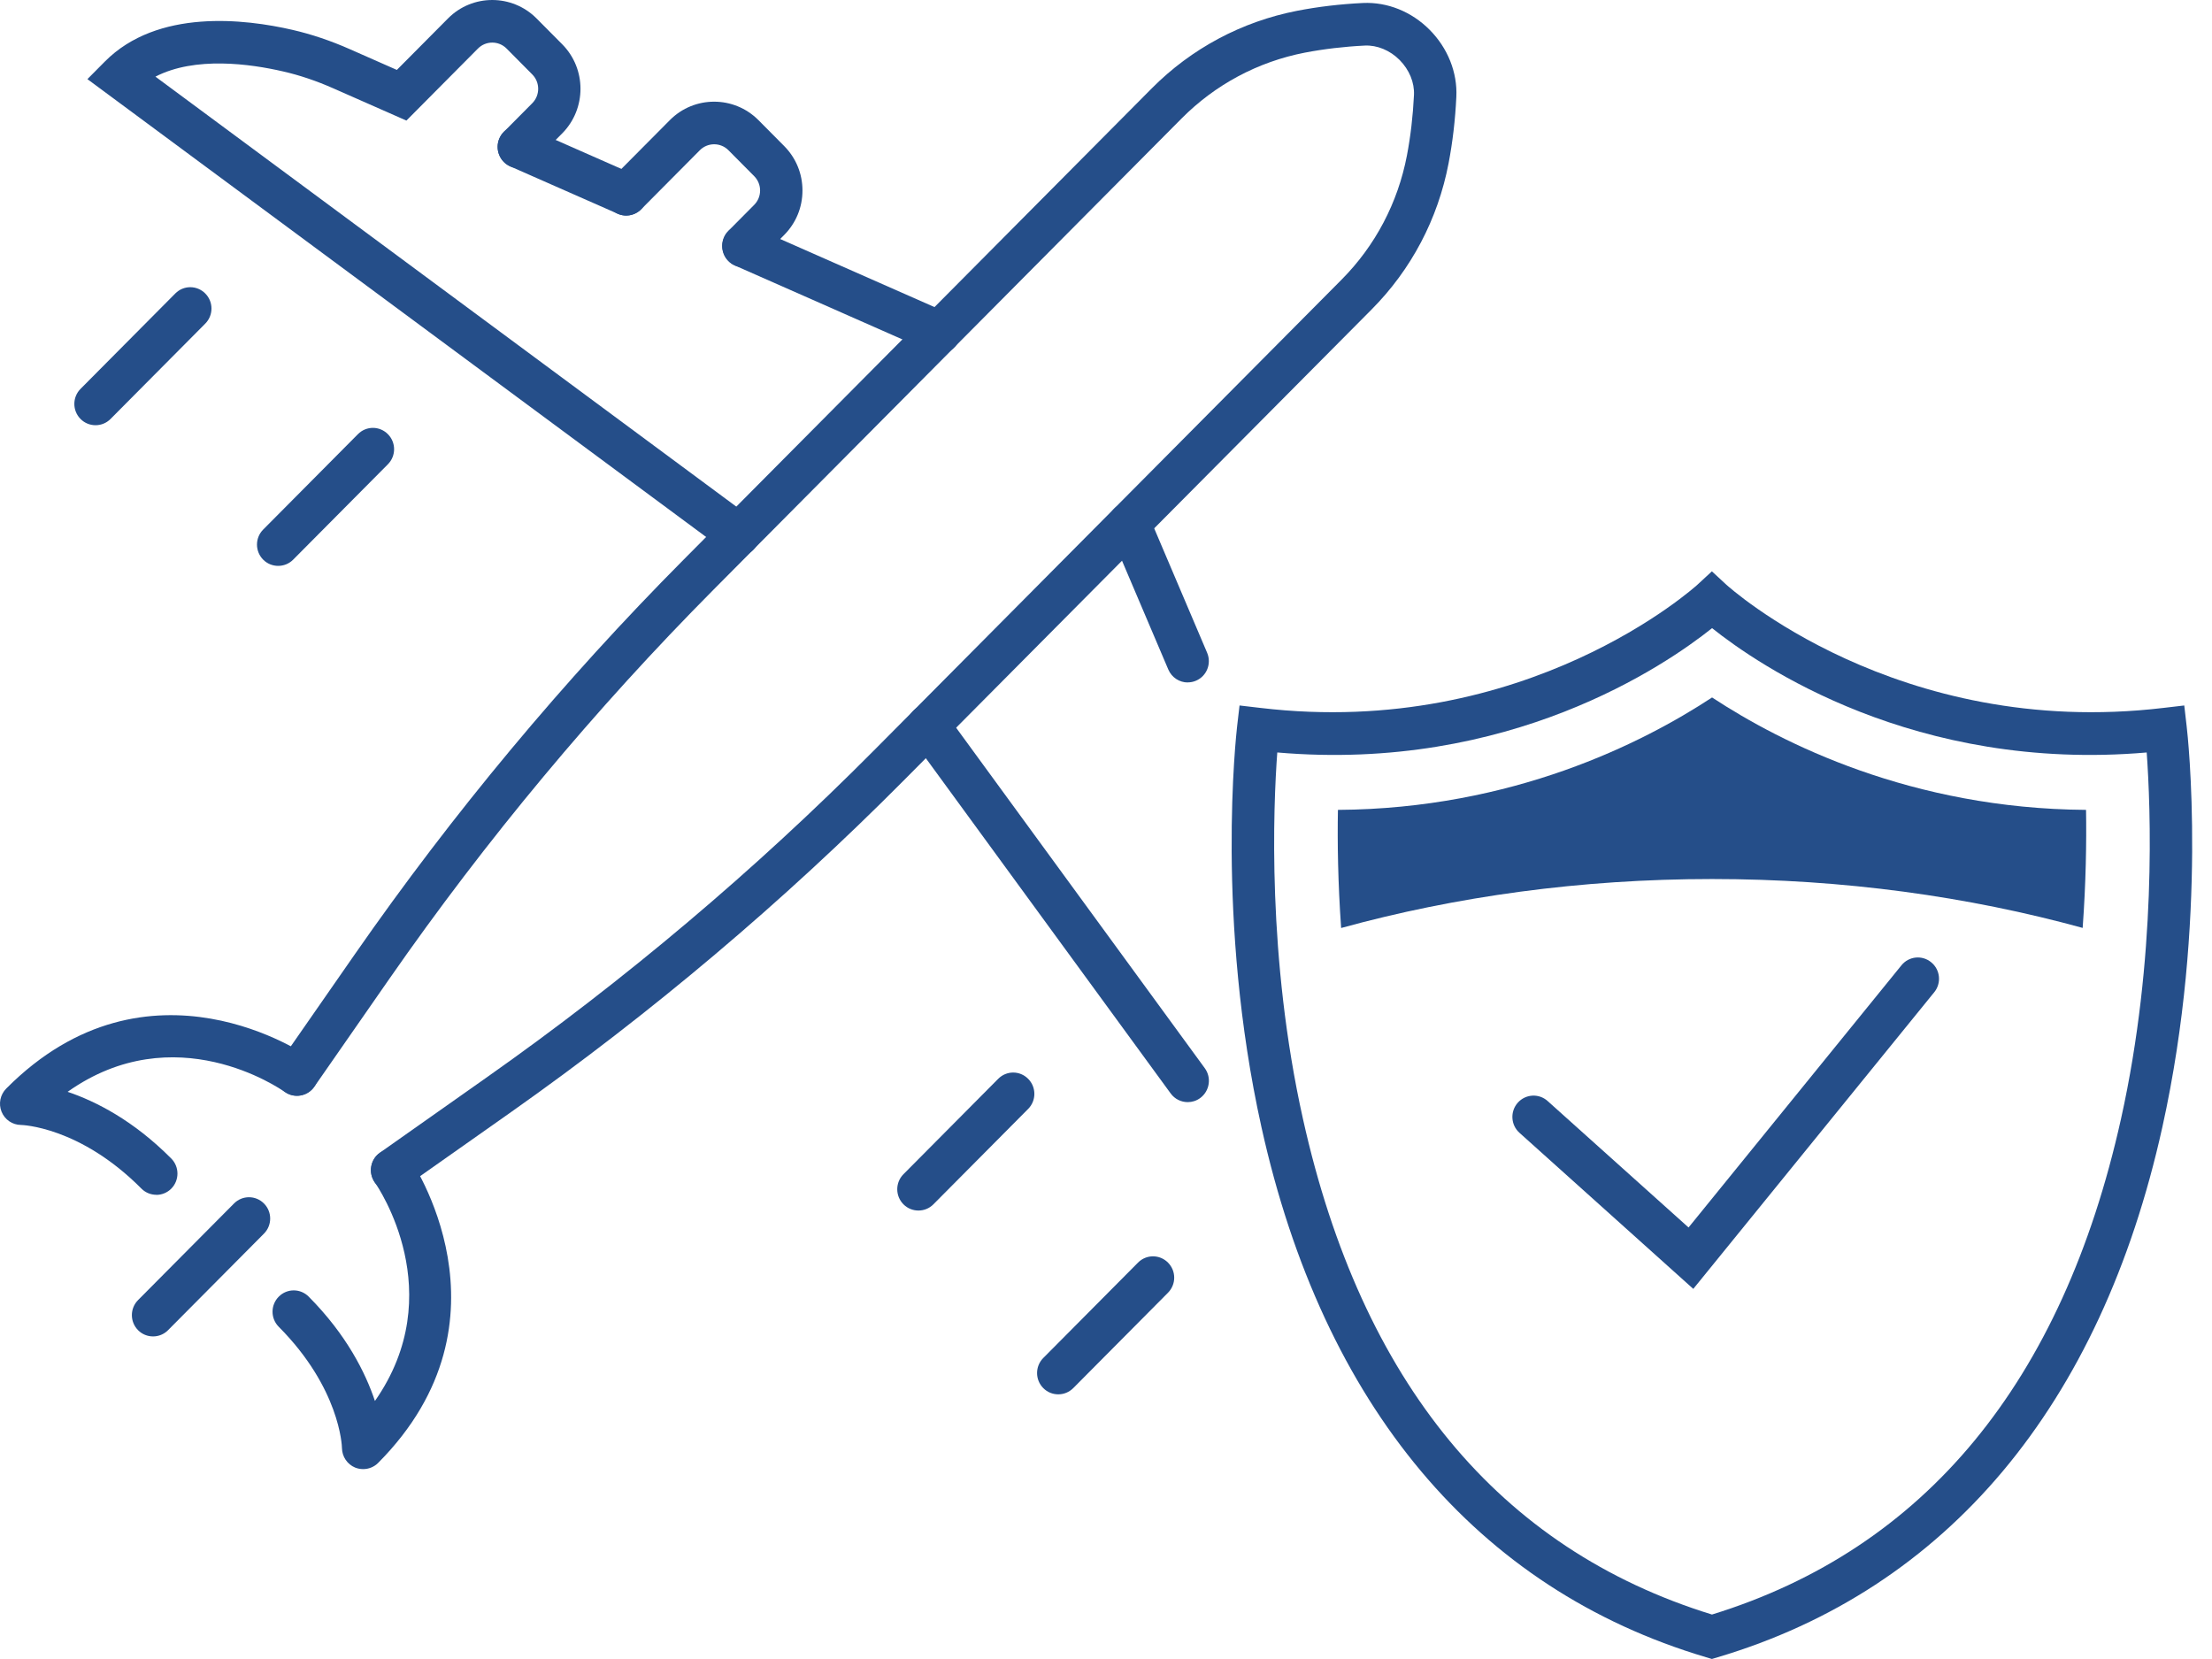<svg width="100" height="75" viewBox="0 0 100 75" fill="none" xmlns="http://www.w3.org/2000/svg">
<path d="M76.55 58.268L68.691 51.211C68.297 50.857 68.263 50.249 68.615 49.852C68.967 49.456 69.571 49.421 69.965 49.775L76.336 55.492L85.961 43.639C86.294 43.227 86.898 43.165 87.307 43.504C87.717 43.839 87.778 44.447 87.441 44.859L76.55 58.268Z" fill="#254E89"/>
<path d="M77.395 75L77.124 74.919C66.768 71.839 59.819 63.55 57.028 50.957C54.944 41.556 55.888 33.202 55.926 32.847L56.037 31.893L56.986 32.004C69.024 33.432 76.665 26.499 76.741 26.43L77.391 25.829L78.041 26.43C78.118 26.499 85.755 33.432 97.797 32.004L98.746 31.893L98.856 32.847C98.898 33.198 99.839 41.556 97.755 50.957C94.967 63.55 88.019 71.835 77.659 74.919L77.388 75H77.395ZM57.743 34.018C57.563 36.455 57.276 43.281 58.905 50.588C61.555 62.488 67.773 70.022 77.395 72.99C87.017 70.022 93.235 62.488 95.885 50.588C97.51 43.281 97.224 36.455 97.048 34.018C86.566 34.922 79.506 30.079 77.399 28.397C75.288 30.083 68.229 34.922 57.75 34.018H57.743Z" fill="#254E89"/>
<path d="M17.723 53.864C17.421 53.864 17.126 53.722 16.939 53.452C16.637 53.017 16.74 52.416 17.172 52.112L22.017 48.697C28.251 44.305 34.132 39.338 39.498 33.937L60.649 12.643C62.175 11.107 63.196 9.167 63.605 7.026C63.77 6.16 63.877 5.24 63.923 4.293C63.949 3.731 63.712 3.157 63.276 2.714C62.837 2.272 62.259 2.037 61.708 2.06C60.768 2.106 59.854 2.214 58.993 2.379C56.867 2.791 54.94 3.823 53.418 5.355L32.266 26.649C26.905 32.047 21.971 37.968 17.604 44.247L14.212 49.125C13.91 49.56 13.313 49.668 12.881 49.36C12.449 49.056 12.342 48.455 12.648 48.02L16.04 43.142C20.468 36.774 25.474 30.765 30.916 25.29L52.068 3.996C53.861 2.191 56.133 0.978 58.634 0.489C59.582 0.304 60.588 0.185 61.62 0.135C62.718 0.085 63.816 0.524 64.634 1.351C65.452 2.175 65.892 3.28 65.838 4.381C65.789 5.421 65.67 6.429 65.487 7.384C65.005 9.902 63.8 12.189 62.003 13.995L40.851 35.288C35.406 40.767 29.44 45.806 23.119 50.264L18.273 53.679C18.105 53.799 17.914 53.853 17.727 53.853L17.723 53.864Z" fill="#254E89"/>
<path d="M53.697 30.853C53.326 30.853 52.974 30.634 52.817 30.268L50.171 24.05C49.964 23.561 50.186 22.995 50.672 22.788C51.157 22.58 51.72 22.803 51.926 23.292L54.572 29.51C54.779 29.998 54.557 30.564 54.071 30.772C53.949 30.826 53.819 30.849 53.697 30.849V30.853Z" fill="#254E89"/>
<path d="M47.842 63.035C47.597 63.035 47.352 62.942 47.165 62.754C46.79 62.376 46.79 61.768 47.165 61.391L51.448 57.079C51.823 56.702 52.427 56.702 52.802 57.079C53.177 57.456 53.177 58.064 52.802 58.442L48.519 62.754C48.331 62.942 48.087 63.035 47.842 63.035Z" fill="#254E89"/>
<path d="M41.521 54.726C41.276 54.726 41.031 54.634 40.844 54.445C40.469 54.068 40.469 53.46 40.844 53.083L45.127 48.771C45.502 48.393 46.106 48.393 46.48 48.771C46.855 49.148 46.855 49.756 46.48 50.133L42.197 54.445C42.01 54.634 41.765 54.726 41.521 54.726Z" fill="#254E89"/>
<path d="M53.697 49.825C53.402 49.825 53.112 49.691 52.924 49.433L41.199 33.379C40.886 32.951 40.977 32.347 41.402 32.031C41.827 31.716 42.427 31.808 42.74 32.235L54.465 48.289C54.779 48.717 54.687 49.321 54.263 49.637C54.091 49.764 53.896 49.825 53.697 49.825Z" fill="#254E89"/>
<path d="M28.308 9.744C28.182 9.744 28.048 9.717 27.926 9.663L23.069 7.523C22.587 7.311 22.365 6.741 22.576 6.256C22.786 5.771 23.352 5.548 23.834 5.76L28.691 7.9C29.172 8.112 29.394 8.682 29.184 9.167C29.027 9.529 28.675 9.744 28.308 9.744Z" fill="#254E89"/>
<path d="M42.465 15.992C42.339 15.992 42.205 15.966 42.083 15.912L33.226 12.004C32.744 11.792 32.522 11.223 32.733 10.737C32.943 10.252 33.509 10.029 33.991 10.241L42.848 14.148C43.329 14.36 43.551 14.93 43.341 15.415C43.184 15.777 42.832 15.992 42.465 15.992Z" fill="#254E89"/>
<path d="M4.319 19.223C4.074 19.223 3.83 19.13 3.642 18.942C3.267 18.564 3.267 17.956 3.642 17.579L7.925 13.267C8.3 12.889 8.904 12.889 9.279 13.267C9.654 13.644 9.654 14.252 9.279 14.63L4.996 18.942C4.809 19.13 4.564 19.223 4.319 19.223Z" fill="#254E89"/>
<path d="M12.575 25.582C12.331 25.582 12.086 25.49 11.899 25.302C11.524 24.924 11.524 24.316 11.899 23.939L16.182 19.627C16.556 19.249 17.161 19.249 17.535 19.627C17.91 20.004 17.91 20.612 17.535 20.99L13.252 25.302C13.065 25.49 12.82 25.582 12.575 25.582Z" fill="#254E89"/>
<path d="M33.605 12.081C33.36 12.081 33.115 11.989 32.928 11.8C32.553 11.423 32.553 10.814 32.928 10.437L34.094 9.263C34.266 9.09 34.362 8.859 34.362 8.612C34.362 8.366 34.266 8.135 34.094 7.962L32.931 6.791C32.576 6.433 31.995 6.433 31.639 6.791L28.985 9.463C28.61 9.84 28.006 9.84 27.631 9.463C27.256 9.086 27.256 8.478 27.631 8.1L30.285 5.428C31.387 4.32 33.18 4.32 34.285 5.428L35.448 6.599C35.983 7.138 36.278 7.85 36.278 8.612C36.278 9.375 35.983 10.087 35.448 10.626L34.281 11.8C34.094 11.989 33.849 12.081 33.605 12.081Z" fill="#254E89"/>
<path d="M33.387 25.128C33.192 25.128 32.993 25.067 32.821 24.94L3.952 3.577L4.74 2.783C7.122 0.381 11.08 0.855 13.226 1.351C14.082 1.548 14.962 1.844 15.838 2.233L17.941 3.161L20.255 0.832C21.356 -0.277 23.149 -0.277 24.255 0.832L25.417 2.002C26.518 3.111 26.518 4.916 25.417 6.029L24.132 7.323C23.757 7.7 23.153 7.7 22.778 7.323C22.404 6.945 22.404 6.337 22.778 5.96L24.063 4.666C24.419 4.308 24.419 3.723 24.063 3.365L22.901 2.194C22.545 1.836 21.964 1.836 21.608 2.194L18.373 5.451L15.073 3.996C14.308 3.657 13.543 3.399 12.801 3.23C11.321 2.887 8.82 2.537 7.027 3.465L33.953 23.396C34.377 23.712 34.469 24.312 34.155 24.743C33.968 25.001 33.677 25.136 33.383 25.136L33.387 25.128Z" fill="#254E89"/>
<path d="M16.415 66.415C16.293 66.415 16.17 66.392 16.055 66.346C15.7 66.199 15.466 65.853 15.459 65.464C15.459 65.36 15.36 62.754 12.602 59.982C12.227 59.604 12.227 58.996 12.602 58.619C12.977 58.241 13.581 58.241 13.956 58.619C15.669 60.343 16.522 62.057 16.95 63.335C20.361 58.461 17.099 53.675 16.947 53.456C16.644 53.021 16.744 52.42 17.176 52.116C17.604 51.808 18.201 51.908 18.507 52.343C18.556 52.416 23.547 59.643 17.096 66.134C16.912 66.319 16.667 66.415 16.419 66.415H16.415Z" fill="#254E89"/>
<path d="M7.069 54.014C6.824 54.014 6.579 53.922 6.392 53.733C3.596 50.919 0.973 50.857 0.946 50.857C0.56 50.853 0.216 50.618 0.07 50.257C-0.075 49.898 0.009 49.487 0.281 49.213C6.728 42.722 13.906 47.743 13.979 47.793C14.407 48.101 14.511 48.701 14.201 49.136C13.895 49.567 13.298 49.671 12.87 49.363C12.644 49.202 7.895 45.929 3.057 49.359C4.327 49.787 6.028 50.649 7.742 52.374C8.116 52.751 8.116 53.36 7.742 53.737C7.554 53.925 7.31 54.018 7.065 54.018L7.069 54.014Z" fill="#254E89"/>
<path d="M6.92 60.417C6.675 60.417 6.43 60.324 6.243 60.136C5.868 59.758 5.868 59.15 6.243 58.773L10.579 54.407C10.954 54.03 11.558 54.03 11.933 54.407C12.308 54.784 12.308 55.392 11.933 55.77L7.596 60.136C7.409 60.324 7.164 60.417 6.92 60.417Z" fill="#254E89"/>
<path d="M77.399 39.739C83.33 39.739 88.982 40.528 94.153 41.949C94.302 39.904 94.329 38.076 94.306 36.613C86.42 36.559 80.55 33.602 77.399 31.531C74.248 33.602 68.374 36.563 60.485 36.613C60.458 38.076 60.485 39.904 60.63 41.953C65.804 40.528 71.464 39.739 77.399 39.739Z" fill="#254E89"/>
</svg>
